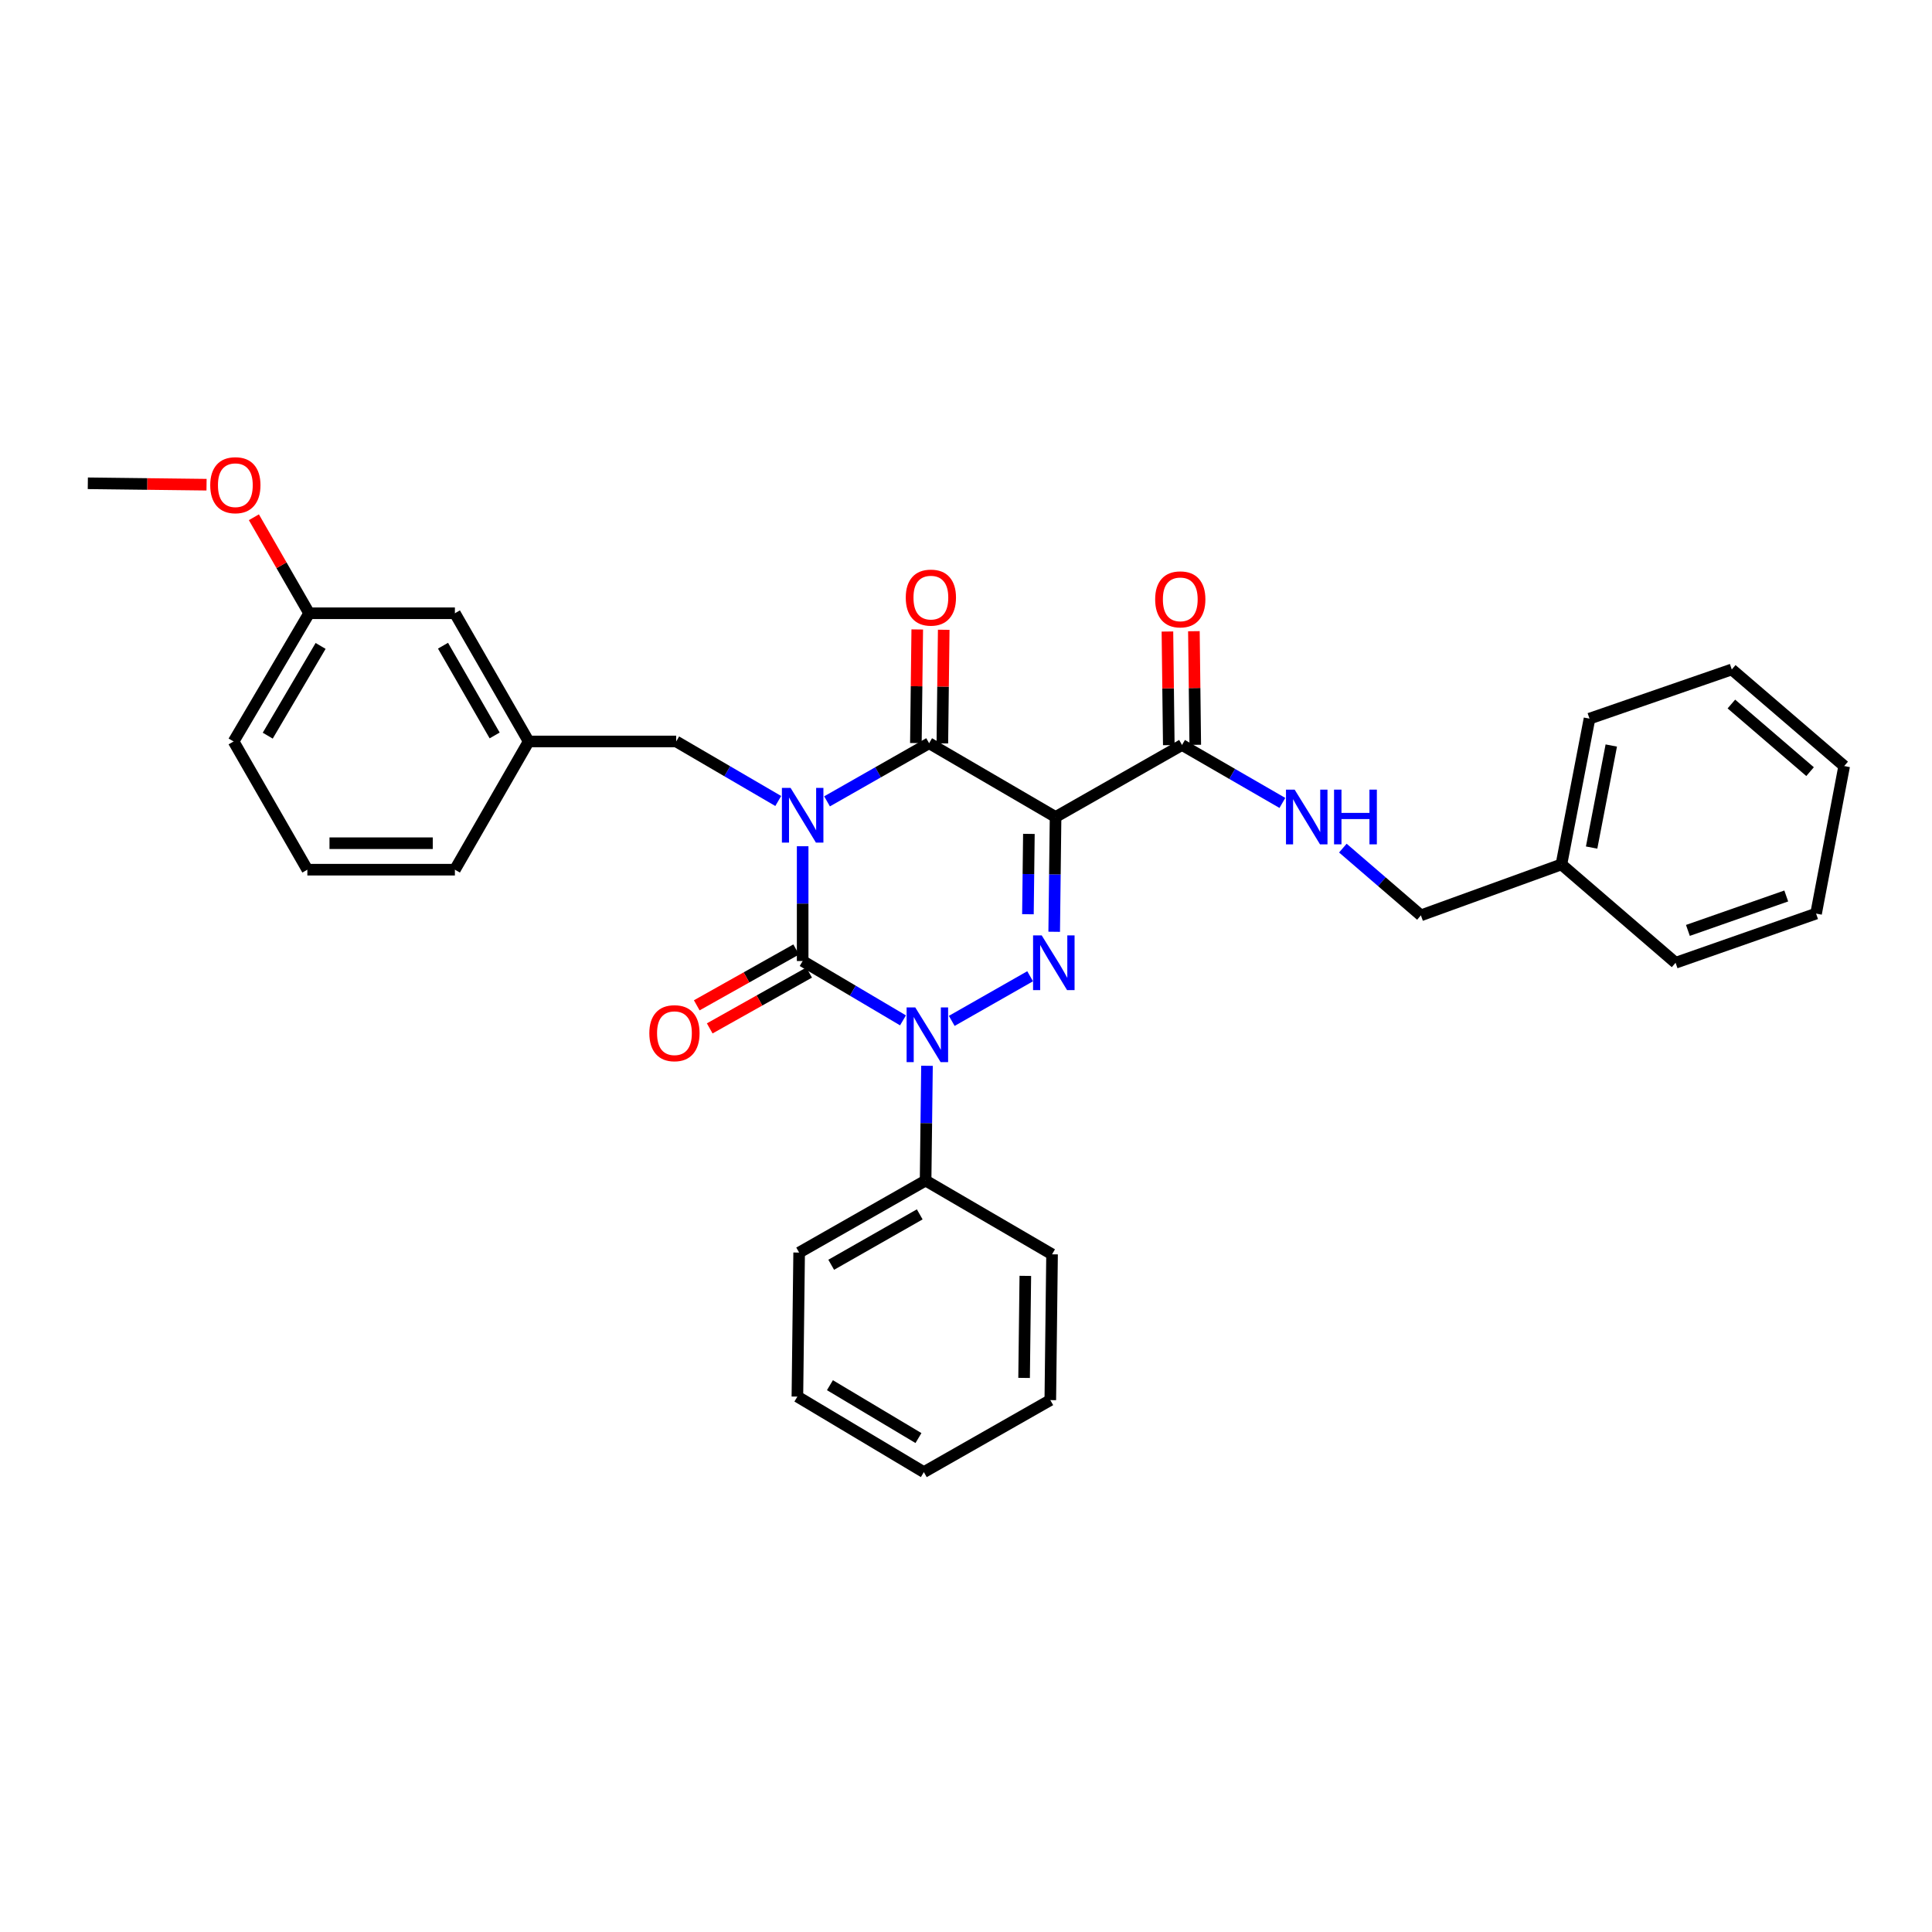 <?xml version='1.0' encoding='iso-8859-1'?>
<svg version='1.1' baseProfile='full'
              xmlns='http://www.w3.org/2000/svg'
                      xmlns:rdkit='http://www.rdkit.org/xml'
                      xmlns:xlink='http://www.w3.org/1999/xlink'
                  xml:space='preserve'
width='1000px' height='1000px' viewBox='0 0 1000 1000'>
<!-- END OF HEADER -->
<rect style='opacity:1.0;fill:#FFFFFF;stroke:none' width='1000' height='1000' x='0' y='0'> </rect>
<path class='bond-0' d='M 415.454,438.013 L 415.454,467.718' style='fill:none;fill-rule:evenodd;stroke:#0000FF;stroke-width:6px;stroke-linecap:butt;stroke-linejoin:miter;stroke-opacity:1' />
<path class='bond-0' d='M 415.454,467.718 L 415.454,497.423' style='fill:none;fill-rule:evenodd;stroke:#000000;stroke-width:6px;stroke-linecap:butt;stroke-linejoin:miter;stroke-opacity:1' />
<path class='bond-1' d='M 428.077,414.778 L 454.492,399.737' style='fill:none;fill-rule:evenodd;stroke:#0000FF;stroke-width:6px;stroke-linecap:butt;stroke-linejoin:miter;stroke-opacity:1' />
<path class='bond-1' d='M 454.492,399.737 L 480.907,384.695' style='fill:none;fill-rule:evenodd;stroke:#000000;stroke-width:6px;stroke-linecap:butt;stroke-linejoin:miter;stroke-opacity:1' />
<path class='bond-2' d='M 402.819,414.596 L 376.409,399.188' style='fill:none;fill-rule:evenodd;stroke:#0000FF;stroke-width:6px;stroke-linecap:butt;stroke-linejoin:miter;stroke-opacity:1' />
<path class='bond-2' d='M 376.409,399.188 L 350,383.781' style='fill:none;fill-rule:evenodd;stroke:#000000;stroke-width:6px;stroke-linecap:butt;stroke-linejoin:miter;stroke-opacity:1' />
<path class='bond-3' d='M 415.454,497.423 L 441.42,512.782' style='fill:none;fill-rule:evenodd;stroke:#000000;stroke-width:6px;stroke-linecap:butt;stroke-linejoin:miter;stroke-opacity:1' />
<path class='bond-3' d='M 441.42,512.782 L 467.387,528.14' style='fill:none;fill-rule:evenodd;stroke:#0000FF;stroke-width:6px;stroke-linecap:butt;stroke-linejoin:miter;stroke-opacity:1' />
<path class='bond-4' d='M 412.098,491.45 L 386.37,505.9' style='fill:none;fill-rule:evenodd;stroke:#000000;stroke-width:6px;stroke-linecap:butt;stroke-linejoin:miter;stroke-opacity:1' />
<path class='bond-4' d='M 386.37,505.9 L 360.641,520.351' style='fill:none;fill-rule:evenodd;stroke:#FF0000;stroke-width:6px;stroke-linecap:butt;stroke-linejoin:miter;stroke-opacity:1' />
<path class='bond-4' d='M 418.809,503.397 L 393.08,517.848' style='fill:none;fill-rule:evenodd;stroke:#000000;stroke-width:6px;stroke-linecap:butt;stroke-linejoin:miter;stroke-opacity:1' />
<path class='bond-4' d='M 393.08,517.848 L 367.352,532.298' style='fill:none;fill-rule:evenodd;stroke:#FF0000;stroke-width:6px;stroke-linecap:butt;stroke-linejoin:miter;stroke-opacity:1' />
<path class='bond-5' d='M 479.807,551.648 L 479.448,581.353' style='fill:none;fill-rule:evenodd;stroke:#0000FF;stroke-width:6px;stroke-linecap:butt;stroke-linejoin:miter;stroke-opacity:1' />
<path class='bond-5' d='M 479.448,581.353 L 479.088,611.058' style='fill:none;fill-rule:evenodd;stroke:#000000;stroke-width:6px;stroke-linecap:butt;stroke-linejoin:miter;stroke-opacity:1' />
<path class='bond-6' d='M 492.625,528.413 L 533.195,505.31' style='fill:none;fill-rule:evenodd;stroke:#0000FF;stroke-width:6px;stroke-linecap:butt;stroke-linejoin:miter;stroke-opacity:1' />
<path class='bond-7' d='M 545.648,482.283 L 546.005,452.578' style='fill:none;fill-rule:evenodd;stroke:#0000FF;stroke-width:6px;stroke-linecap:butt;stroke-linejoin:miter;stroke-opacity:1' />
<path class='bond-7' d='M 546.005,452.578 L 546.361,422.872' style='fill:none;fill-rule:evenodd;stroke:#000000;stroke-width:6px;stroke-linecap:butt;stroke-linejoin:miter;stroke-opacity:1' />
<path class='bond-7' d='M 532.053,473.207 L 532.303,452.413' style='fill:none;fill-rule:evenodd;stroke:#0000FF;stroke-width:6px;stroke-linecap:butt;stroke-linejoin:miter;stroke-opacity:1' />
<path class='bond-7' d='M 532.303,452.413 L 532.552,431.619' style='fill:none;fill-rule:evenodd;stroke:#000000;stroke-width:6px;stroke-linecap:butt;stroke-linejoin:miter;stroke-opacity:1' />
<path class='bond-8' d='M 546.361,422.872 L 611.815,385.601' style='fill:none;fill-rule:evenodd;stroke:#000000;stroke-width:6px;stroke-linecap:butt;stroke-linejoin:miter;stroke-opacity:1' />
<path class='bond-9' d='M 546.361,422.872 L 480.907,384.695' style='fill:none;fill-rule:evenodd;stroke:#000000;stroke-width:6px;stroke-linecap:butt;stroke-linejoin:miter;stroke-opacity:1' />
<path class='bond-10' d='M 487.758,384.778 L 488.114,355.373' style='fill:none;fill-rule:evenodd;stroke:#000000;stroke-width:6px;stroke-linecap:butt;stroke-linejoin:miter;stroke-opacity:1' />
<path class='bond-10' d='M 488.114,355.373 L 488.47,325.967' style='fill:none;fill-rule:evenodd;stroke:#FF0000;stroke-width:6px;stroke-linecap:butt;stroke-linejoin:miter;stroke-opacity:1' />
<path class='bond-10' d='M 474.056,384.612 L 474.412,355.207' style='fill:none;fill-rule:evenodd;stroke:#000000;stroke-width:6px;stroke-linecap:butt;stroke-linejoin:miter;stroke-opacity:1' />
<path class='bond-10' d='M 474.412,355.207 L 474.768,325.802' style='fill:none;fill-rule:evenodd;stroke:#FF0000;stroke-width:6px;stroke-linecap:butt;stroke-linejoin:miter;stroke-opacity:1' />
<path class='bond-11' d='M 808.184,447.423 L 735.453,473.786' style='fill:none;fill-rule:evenodd;stroke:#000000;stroke-width:6px;stroke-linecap:butt;stroke-linejoin:miter;stroke-opacity:1' />
<path class='bond-12' d='M 808.184,447.423 L 822.724,371.966' style='fill:none;fill-rule:evenodd;stroke:#000000;stroke-width:6px;stroke-linecap:butt;stroke-linejoin:miter;stroke-opacity:1' />
<path class='bond-12' d='M 823.82,438.698 L 833.999,385.878' style='fill:none;fill-rule:evenodd;stroke:#000000;stroke-width:6px;stroke-linecap:butt;stroke-linejoin:miter;stroke-opacity:1' />
<path class='bond-13' d='M 808.184,447.423 L 867.274,498.329' style='fill:none;fill-rule:evenodd;stroke:#000000;stroke-width:6px;stroke-linecap:butt;stroke-linejoin:miter;stroke-opacity:1' />
<path class='bond-14' d='M 618.666,385.518 L 618.313,356.113' style='fill:none;fill-rule:evenodd;stroke:#000000;stroke-width:6px;stroke-linecap:butt;stroke-linejoin:miter;stroke-opacity:1' />
<path class='bond-14' d='M 618.313,356.113 L 617.96,326.708' style='fill:none;fill-rule:evenodd;stroke:#FF0000;stroke-width:6px;stroke-linecap:butt;stroke-linejoin:miter;stroke-opacity:1' />
<path class='bond-14' d='M 604.964,385.683 L 604.611,356.278' style='fill:none;fill-rule:evenodd;stroke:#000000;stroke-width:6px;stroke-linecap:butt;stroke-linejoin:miter;stroke-opacity:1' />
<path class='bond-14' d='M 604.611,356.278 L 604.258,326.873' style='fill:none;fill-rule:evenodd;stroke:#FF0000;stroke-width:6px;stroke-linecap:butt;stroke-linejoin:miter;stroke-opacity:1' />
<path class='bond-15' d='M 611.815,385.601 L 637.787,400.598' style='fill:none;fill-rule:evenodd;stroke:#000000;stroke-width:6px;stroke-linecap:butt;stroke-linejoin:miter;stroke-opacity:1' />
<path class='bond-15' d='M 637.787,400.598 L 663.76,415.595' style='fill:none;fill-rule:evenodd;stroke:#0000FF;stroke-width:6px;stroke-linecap:butt;stroke-linejoin:miter;stroke-opacity:1' />
<path class='bond-16' d='M 695.06,438.982 L 715.256,456.384' style='fill:none;fill-rule:evenodd;stroke:#0000FF;stroke-width:6px;stroke-linecap:butt;stroke-linejoin:miter;stroke-opacity:1' />
<path class='bond-16' d='M 715.256,456.384 L 735.453,473.786' style='fill:none;fill-rule:evenodd;stroke:#000000;stroke-width:6px;stroke-linecap:butt;stroke-linejoin:miter;stroke-opacity:1' />
<path class='bond-17' d='M 822.724,371.966 L 896.362,346.51' style='fill:none;fill-rule:evenodd;stroke:#000000;stroke-width:6px;stroke-linecap:butt;stroke-linejoin:miter;stroke-opacity:1' />
<path class='bond-18' d='M 160.003,317.422 L 120.911,383.781' style='fill:none;fill-rule:evenodd;stroke:#000000;stroke-width:6px;stroke-linecap:butt;stroke-linejoin:miter;stroke-opacity:1' />
<path class='bond-18' d='M 165.945,334.331 L 138.582,380.782' style='fill:none;fill-rule:evenodd;stroke:#000000;stroke-width:6px;stroke-linecap:butt;stroke-linejoin:miter;stroke-opacity:1' />
<path class='bond-19' d='M 160.003,317.422 L 235.452,317.422' style='fill:none;fill-rule:evenodd;stroke:#000000;stroke-width:6px;stroke-linecap:butt;stroke-linejoin:miter;stroke-opacity:1' />
<path class='bond-20' d='M 160.003,317.422 L 145.707,292.575' style='fill:none;fill-rule:evenodd;stroke:#000000;stroke-width:6px;stroke-linecap:butt;stroke-linejoin:miter;stroke-opacity:1' />
<path class='bond-20' d='M 145.707,292.575 L 131.411,267.728' style='fill:none;fill-rule:evenodd;stroke:#FF0000;stroke-width:6px;stroke-linecap:butt;stroke-linejoin:miter;stroke-opacity:1' />
<path class='bond-21' d='M 350,383.781 L 273.637,383.781' style='fill:none;fill-rule:evenodd;stroke:#000000;stroke-width:6px;stroke-linecap:butt;stroke-linejoin:miter;stroke-opacity:1' />
<path class='bond-22' d='M 120.911,383.781 L 159.089,450.149' style='fill:none;fill-rule:evenodd;stroke:#000000;stroke-width:6px;stroke-linecap:butt;stroke-linejoin:miter;stroke-opacity:1' />
<path class='bond-23' d='M 412.728,722.873 L 478.182,761.964' style='fill:none;fill-rule:evenodd;stroke:#000000;stroke-width:6px;stroke-linecap:butt;stroke-linejoin:miter;stroke-opacity:1' />
<path class='bond-23' d='M 429.572,716.972 L 475.39,744.336' style='fill:none;fill-rule:evenodd;stroke:#000000;stroke-width:6px;stroke-linecap:butt;stroke-linejoin:miter;stroke-opacity:1' />
<path class='bond-24' d='M 412.728,722.873 L 413.634,648.329' style='fill:none;fill-rule:evenodd;stroke:#000000;stroke-width:6px;stroke-linecap:butt;stroke-linejoin:miter;stroke-opacity:1' />
<path class='bond-25' d='M 478.182,761.964 L 543.636,724.692' style='fill:none;fill-rule:evenodd;stroke:#000000;stroke-width:6px;stroke-linecap:butt;stroke-linejoin:miter;stroke-opacity:1' />
<path class='bond-26' d='M 543.636,724.692 L 544.542,649.235' style='fill:none;fill-rule:evenodd;stroke:#000000;stroke-width:6px;stroke-linecap:butt;stroke-linejoin:miter;stroke-opacity:1' />
<path class='bond-26' d='M 530.07,713.209 L 530.704,660.389' style='fill:none;fill-rule:evenodd;stroke:#000000;stroke-width:6px;stroke-linecap:butt;stroke-linejoin:miter;stroke-opacity:1' />
<path class='bond-27' d='M 544.542,649.235 L 479.088,611.058' style='fill:none;fill-rule:evenodd;stroke:#000000;stroke-width:6px;stroke-linecap:butt;stroke-linejoin:miter;stroke-opacity:1' />
<path class='bond-28' d='M 479.088,611.058 L 413.634,648.329' style='fill:none;fill-rule:evenodd;stroke:#000000;stroke-width:6px;stroke-linecap:butt;stroke-linejoin:miter;stroke-opacity:1' />
<path class='bond-28' d='M 476.05,628.556 L 430.233,654.646' style='fill:none;fill-rule:evenodd;stroke:#000000;stroke-width:6px;stroke-linecap:butt;stroke-linejoin:miter;stroke-opacity:1' />
<path class='bond-29' d='M 159.089,450.149 L 235.452,450.149' style='fill:none;fill-rule:evenodd;stroke:#000000;stroke-width:6px;stroke-linecap:butt;stroke-linejoin:miter;stroke-opacity:1' />
<path class='bond-29' d='M 170.543,436.446 L 223.997,436.446' style='fill:none;fill-rule:evenodd;stroke:#000000;stroke-width:6px;stroke-linecap:butt;stroke-linejoin:miter;stroke-opacity:1' />
<path class='bond-30' d='M 235.452,450.149 L 273.637,383.781' style='fill:none;fill-rule:evenodd;stroke:#000000;stroke-width:6px;stroke-linecap:butt;stroke-linejoin:miter;stroke-opacity:1' />
<path class='bond-31' d='M 273.637,383.781 L 235.452,317.422' style='fill:none;fill-rule:evenodd;stroke:#000000;stroke-width:6px;stroke-linecap:butt;stroke-linejoin:miter;stroke-opacity:1' />
<path class='bond-31' d='M 256.032,380.662 L 229.303,334.21' style='fill:none;fill-rule:evenodd;stroke:#000000;stroke-width:6px;stroke-linecap:butt;stroke-linejoin:miter;stroke-opacity:1' />
<path class='bond-32' d='M 106.908,250.877 L 76.181,250.513' style='fill:none;fill-rule:evenodd;stroke:#FF0000;stroke-width:6px;stroke-linecap:butt;stroke-linejoin:miter;stroke-opacity:1' />
<path class='bond-32' d='M 76.181,250.513 L 45.455,250.148' style='fill:none;fill-rule:evenodd;stroke:#000000;stroke-width:6px;stroke-linecap:butt;stroke-linejoin:miter;stroke-opacity:1' />
<path class='bond-33' d='M 867.274,498.329 L 939.998,472.872' style='fill:none;fill-rule:evenodd;stroke:#000000;stroke-width:6px;stroke-linecap:butt;stroke-linejoin:miter;stroke-opacity:1' />
<path class='bond-33' d='M 873.655,481.577 L 924.562,463.758' style='fill:none;fill-rule:evenodd;stroke:#000000;stroke-width:6px;stroke-linecap:butt;stroke-linejoin:miter;stroke-opacity:1' />
<path class='bond-34' d='M 896.362,346.51 L 954.545,396.51' style='fill:none;fill-rule:evenodd;stroke:#000000;stroke-width:6px;stroke-linecap:butt;stroke-linejoin:miter;stroke-opacity:1' />
<path class='bond-34' d='M 896.158,364.402 L 936.887,399.402' style='fill:none;fill-rule:evenodd;stroke:#000000;stroke-width:6px;stroke-linecap:butt;stroke-linejoin:miter;stroke-opacity:1' />
<path class='bond-35' d='M 939.998,472.872 L 954.545,396.51' style='fill:none;fill-rule:evenodd;stroke:#000000;stroke-width:6px;stroke-linecap:butt;stroke-linejoin:miter;stroke-opacity:1' />
<path  class='atom-0' d='M 409.194 407.806
L 418.474 422.806
Q 419.394 424.286, 420.874 426.966
Q 422.354 429.646, 422.434 429.806
L 422.434 407.806
L 426.194 407.806
L 426.194 436.126
L 422.314 436.126
L 412.354 419.726
Q 411.194 417.806, 409.954 415.606
Q 408.754 413.406, 408.394 412.726
L 408.394 436.126
L 404.714 436.126
L 404.714 407.806
L 409.194 407.806
' fill='#0000FF'/>
<path  class='atom-2' d='M 473.741 521.441
L 483.021 536.441
Q 483.941 537.921, 485.421 540.601
Q 486.901 543.281, 486.981 543.441
L 486.981 521.441
L 490.741 521.441
L 490.741 549.761
L 486.861 549.761
L 476.901 533.361
Q 475.741 531.441, 474.501 529.241
Q 473.301 527.041, 472.941 526.361
L 472.941 549.761
L 469.261 549.761
L 469.261 521.441
L 473.741 521.441
' fill='#0000FF'/>
<path  class='atom-3' d='M 539.195 484.169
L 548.475 499.169
Q 549.395 500.649, 550.875 503.329
Q 552.355 506.009, 552.435 506.169
L 552.435 484.169
L 556.195 484.169
L 556.195 512.489
L 552.315 512.489
L 542.355 496.089
Q 541.195 494.169, 539.955 491.969
Q 538.755 489.769, 538.395 489.089
L 538.395 512.489
L 534.715 512.489
L 534.715 484.169
L 539.195 484.169
' fill='#0000FF'/>
<path  class='atom-7' d='M 468.821 309.318
Q 468.821 302.518, 472.181 298.718
Q 475.541 294.918, 481.821 294.918
Q 488.101 294.918, 491.461 298.718
Q 494.821 302.518, 494.821 309.318
Q 494.821 316.198, 491.421 320.118
Q 488.021 323.998, 481.821 323.998
Q 475.581 323.998, 472.181 320.118
Q 468.821 316.238, 468.821 309.318
M 481.821 320.798
Q 486.141 320.798, 488.461 317.918
Q 490.821 314.998, 490.821 309.318
Q 490.821 303.758, 488.461 300.958
Q 486.141 298.118, 481.821 298.118
Q 477.501 298.118, 475.141 300.918
Q 472.821 303.718, 472.821 309.318
Q 472.821 315.038, 475.141 317.918
Q 477.501 320.798, 481.821 320.798
' fill='#FF0000'/>
<path  class='atom-8' d='M 336.094 534.775
Q 336.094 527.975, 339.454 524.175
Q 342.814 520.375, 349.094 520.375
Q 355.374 520.375, 358.734 524.175
Q 362.094 527.975, 362.094 534.775
Q 362.094 541.655, 358.694 545.575
Q 355.294 549.455, 349.094 549.455
Q 342.854 549.455, 339.454 545.575
Q 336.094 541.695, 336.094 534.775
M 349.094 546.255
Q 353.414 546.255, 355.734 543.375
Q 358.094 540.455, 358.094 534.775
Q 358.094 529.215, 355.734 526.415
Q 353.414 523.575, 349.094 523.575
Q 344.774 523.575, 342.414 526.375
Q 340.094 529.175, 340.094 534.775
Q 340.094 540.495, 342.414 543.375
Q 344.774 546.255, 349.094 546.255
' fill='#FF0000'/>
<path  class='atom-10' d='M 597.909 310.224
Q 597.909 303.424, 601.269 299.624
Q 604.629 295.824, 610.909 295.824
Q 617.189 295.824, 620.549 299.624
Q 623.909 303.424, 623.909 310.224
Q 623.909 317.104, 620.509 321.024
Q 617.109 324.904, 610.909 324.904
Q 604.669 324.904, 601.269 321.024
Q 597.909 317.144, 597.909 310.224
M 610.909 321.704
Q 615.229 321.704, 617.549 318.824
Q 619.909 315.904, 619.909 310.224
Q 619.909 304.664, 617.549 301.864
Q 615.229 299.024, 610.909 299.024
Q 606.589 299.024, 604.229 301.824
Q 601.909 304.624, 601.909 310.224
Q 601.909 315.944, 604.229 318.824
Q 606.589 321.704, 610.909 321.704
' fill='#FF0000'/>
<path  class='atom-11' d='M 670.103 408.712
L 679.383 423.712
Q 680.303 425.192, 681.783 427.872
Q 683.263 430.552, 683.343 430.712
L 683.343 408.712
L 687.103 408.712
L 687.103 437.032
L 683.223 437.032
L 673.263 420.632
Q 672.103 418.712, 670.863 416.512
Q 669.663 414.312, 669.303 413.632
L 669.303 437.032
L 665.623 437.032
L 665.623 408.712
L 670.103 408.712
' fill='#0000FF'/>
<path  class='atom-11' d='M 690.503 408.712
L 694.343 408.712
L 694.343 420.752
L 708.823 420.752
L 708.823 408.712
L 712.663 408.712
L 712.663 437.032
L 708.823 437.032
L 708.823 423.952
L 694.343 423.952
L 694.343 437.032
L 690.503 437.032
L 690.503 408.712
' fill='#0000FF'/>
<path  class='atom-27' d='M 108.817 251.134
Q 108.817 244.334, 112.177 240.534
Q 115.537 236.734, 121.817 236.734
Q 128.097 236.734, 131.457 240.534
Q 134.817 244.334, 134.817 251.134
Q 134.817 258.014, 131.417 261.934
Q 128.017 265.814, 121.817 265.814
Q 115.577 265.814, 112.177 261.934
Q 108.817 258.054, 108.817 251.134
M 121.817 262.614
Q 126.137 262.614, 128.457 259.734
Q 130.817 256.814, 130.817 251.134
Q 130.817 245.574, 128.457 242.774
Q 126.137 239.934, 121.817 239.934
Q 117.497 239.934, 115.137 242.734
Q 112.817 245.534, 112.817 251.134
Q 112.817 256.854, 115.137 259.734
Q 117.497 262.614, 121.817 262.614
' fill='#FF0000'/>
</svg>
